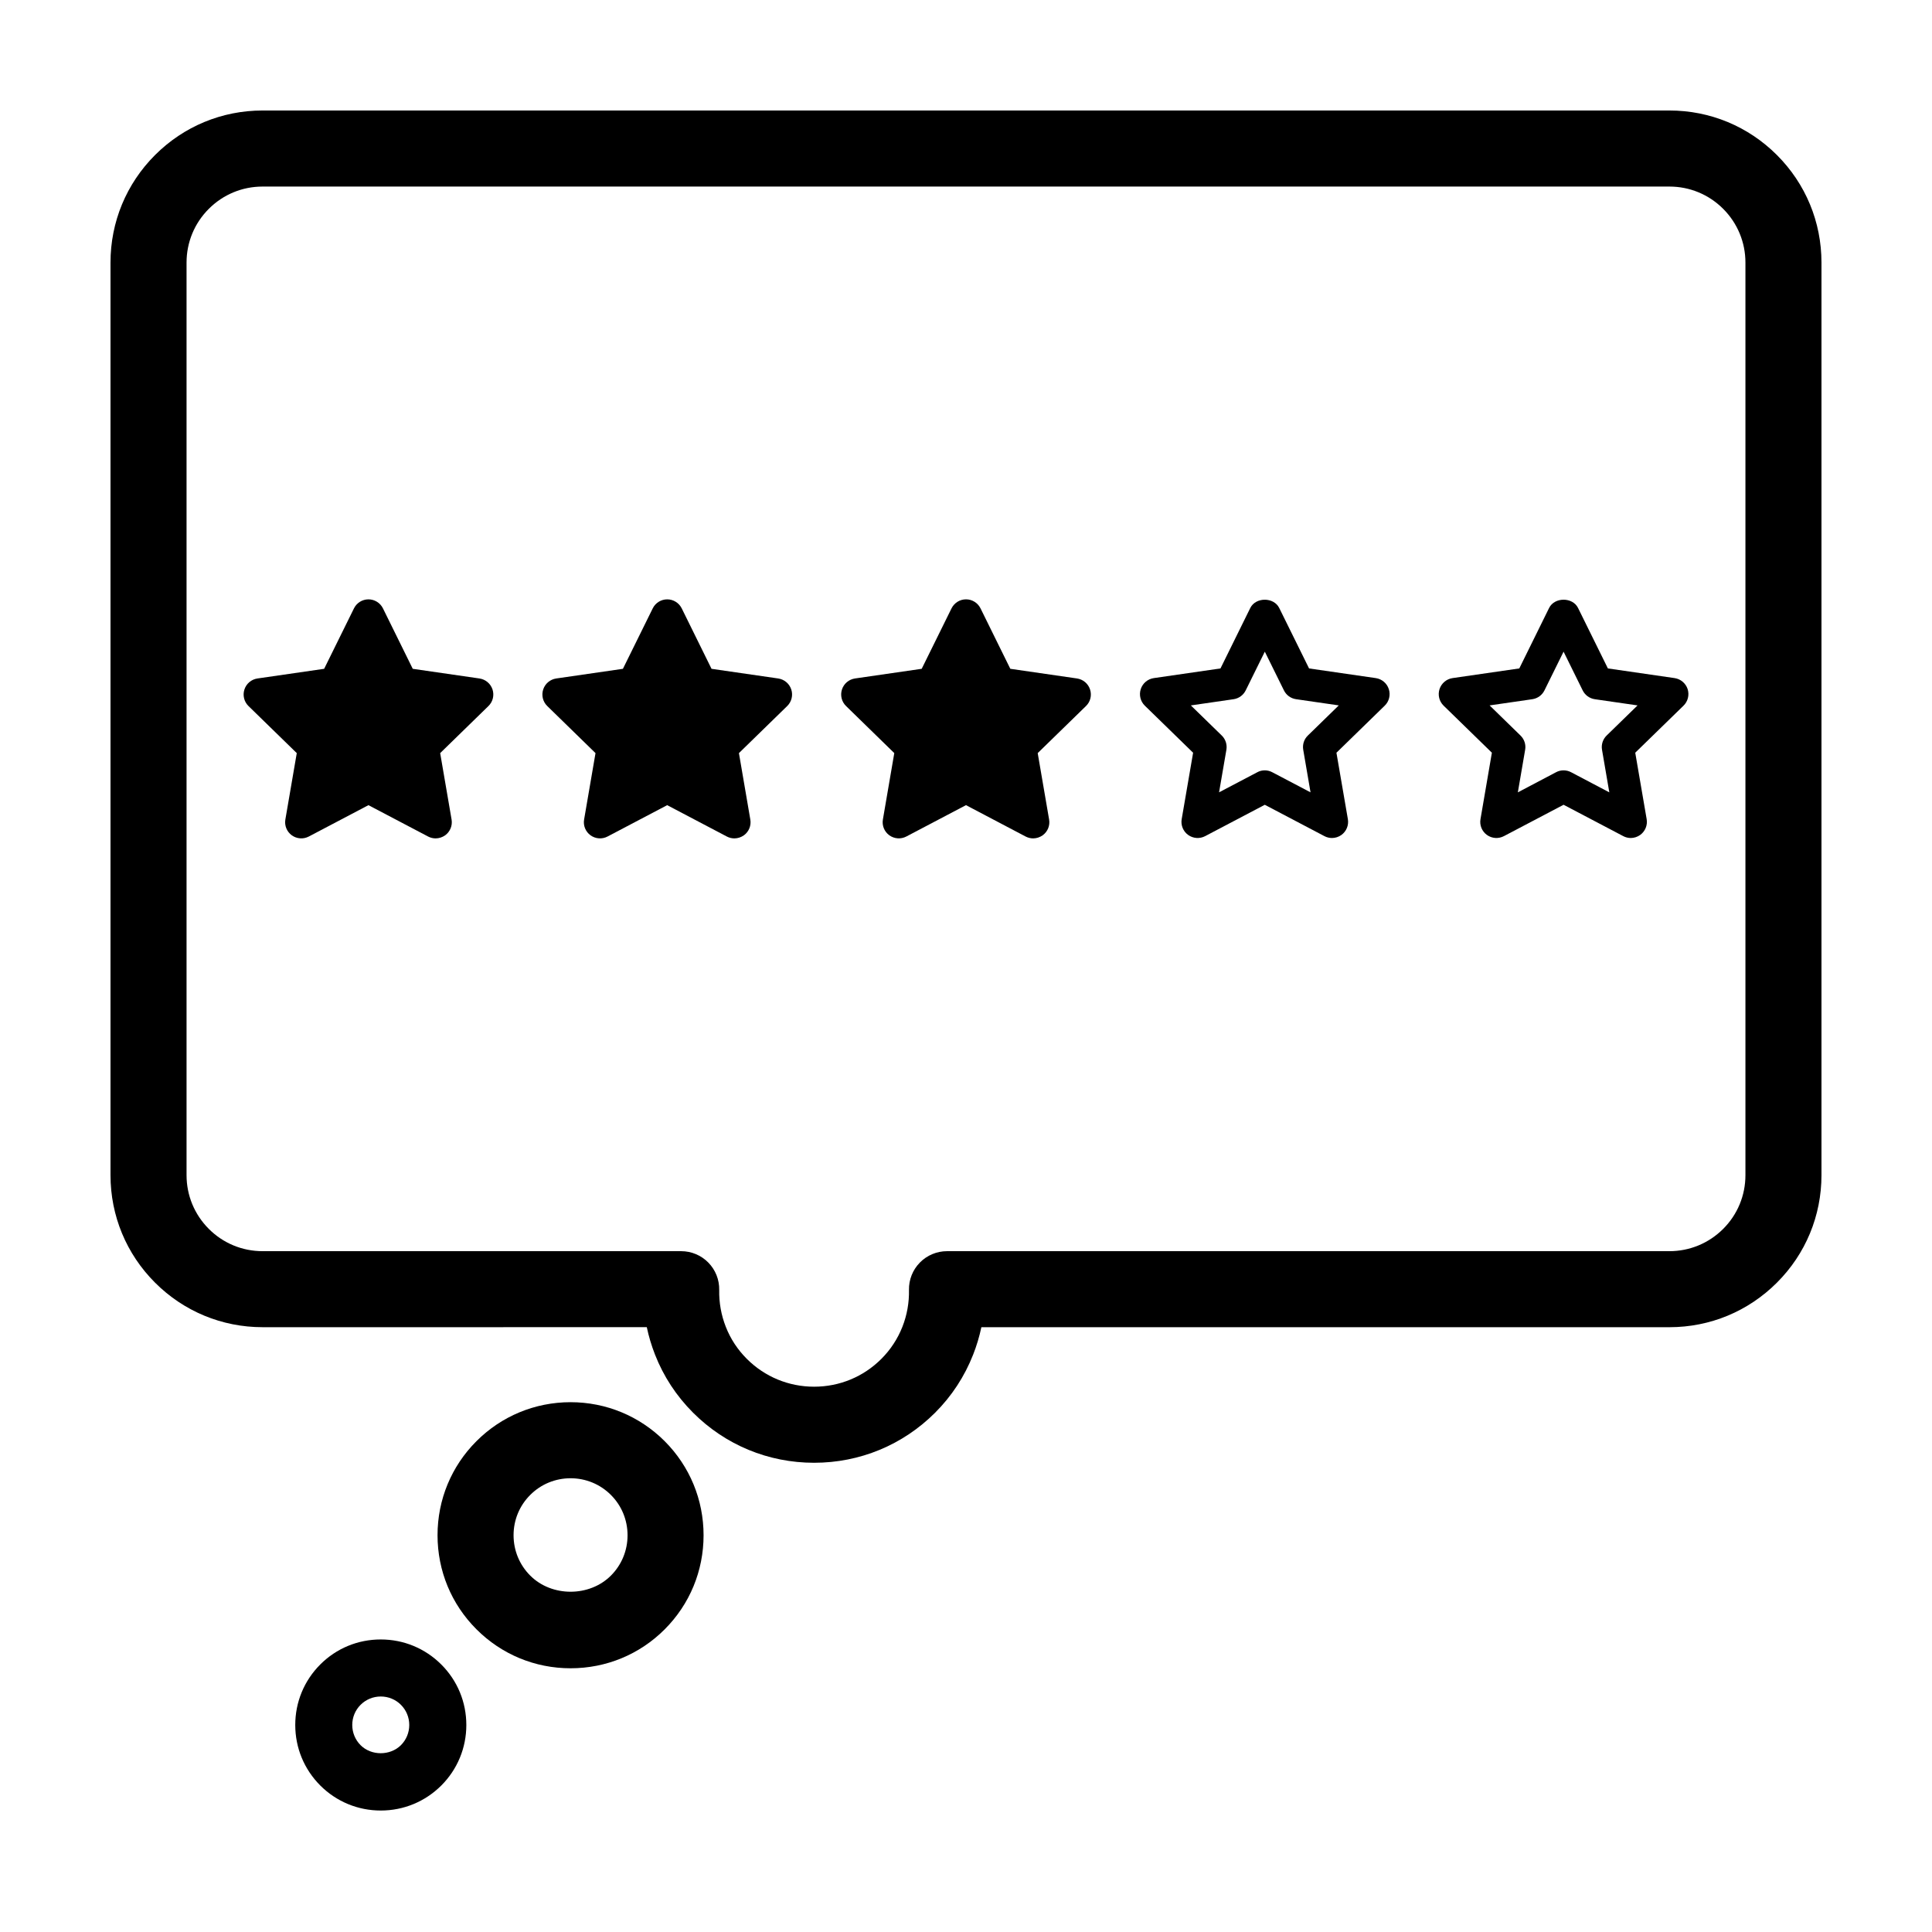 <?xml version="1.0" encoding="UTF-8"?>
<!-- Uploaded to: SVG Repo, www.svgrepo.com, Generator: SVG Repo Mixer Tools -->
<svg fill="#000000" width="800px" height="800px" version="1.1" viewBox="144 144 512 512" xmlns="http://www.w3.org/2000/svg">
 <g>
  <path d="m259.44 366.18c-0.68 0-1.367-0.168-1.988-0.492l-15.809-8.312-15.809 8.312c-1.438 0.754-3.184 0.629-4.508-0.324-1.316-0.957-1.977-2.578-1.703-4.18l3.023-17.602-12.793-12.473c-1.168-1.137-1.586-2.836-1.082-4.387 0.504-1.551 1.84-2.68 3.449-2.918l17.68-2.562 7.906-16.02c0.719-1.461 2.207-2.387 3.84-2.387 1.629 0 3.125 0.934 3.84 2.387l7.898 16.02 17.684 2.562c1.605 0.238 2.949 1.367 3.457 2.918 0.504 1.551 0.086 3.254-1.082 4.387l-12.793 12.473 3.023 17.602c0.277 1.602-0.387 3.223-1.699 4.18-0.762 0.531-1.648 0.816-2.535 0.816z"/>
  <path d="m338.61 366.18c-0.68 0-1.367-0.168-1.988-0.492l-15.809-8.312-15.809 8.312c-1.438 0.754-3.188 0.629-4.508-0.324-1.32-0.957-1.98-2.578-1.703-4.18l3.023-17.602-12.785-12.473c-1.168-1.137-1.586-2.836-1.082-4.387 0.504-1.551 1.844-2.68 3.457-2.918l17.672-2.562 7.906-16.02c0.719-1.461 2.207-2.387 3.84-2.387 1.629 0 3.117 0.934 3.84 2.387l7.898 16.02 17.68 2.562c1.605 0.238 2.949 1.367 3.457 2.918 0.504 1.551 0.082 3.254-1.082 4.387l-12.793 12.473 3.019 17.602c0.277 1.602-0.383 3.223-1.699 4.18-0.766 0.531-1.641 0.816-2.535 0.816z"/>
  <path d="m417.8 366.18c-0.684 0-1.367-0.168-1.996-0.492l-15.809-8.316-15.809 8.312c-1.438 0.754-3.184 0.629-4.508-0.324-1.32-0.957-1.977-2.578-1.703-4.18l3.019-17.602-12.785-12.473c-1.168-1.137-1.586-2.836-1.082-4.387 0.504-1.551 1.844-2.68 3.461-2.918l17.672-2.562 7.906-16.02c0.727-1.461 2.207-2.387 3.84-2.387 1.633 0 3.117 0.934 3.84 2.387l7.898 16.02 17.672 2.562c1.617 0.238 2.953 1.367 3.461 2.918 0.508 1.551 0.098 3.254-1.078 4.387l-12.797 12.473 3.023 17.602c0.281 1.602-0.383 3.223-1.699 4.18-0.762 0.535-1.648 0.82-2.527 0.82z"/>
  <path d="m496.98 366.08c-0.676 0-1.367-0.168-1.988-0.492l-15.809-8.312-15.809 8.312c-1.438 0.754-3.188 0.629-4.508-0.324-1.324-0.957-1.98-2.578-1.707-4.18l3.027-17.602-12.797-12.473c-1.16-1.137-1.582-2.836-1.078-4.387s1.84-2.68 3.457-2.918l17.672-2.562 7.898-16.02c1.441-2.922 6.231-2.922 7.672 0l7.906 16.02 17.684 2.562c1.613 0.238 2.949 1.367 3.449 2.918 0.508 1.551 0.086 3.254-1.082 4.387l-12.797 12.473 3.031 17.602c0.273 1.602-0.383 3.223-1.703 4.18-0.734 0.535-1.629 0.816-2.519 0.816zm-17.793-17.93c0.676 0 1.359 0.168 1.984 0.504l10.133 5.324-1.934-11.281c-0.238-1.391 0.215-2.805 1.23-3.777l8.191-7.984-11.316-1.641c-1.402-0.203-2.606-1.078-3.223-2.344l-5.062-10.254-5.062 10.254c-0.625 1.27-1.824 2.144-3.223 2.348l-11.316 1.641 8.195 7.984c1.004 0.977 1.457 2.387 1.223 3.777l-1.941 11.273 10.125-5.32c0.609-0.34 1.305-0.504 1.996-0.504z"/>
  <path d="m576.17 366.08c-0.684 0-1.371-0.168-1.996-0.5l-15.809-8.309-15.805 8.309c-1.449 0.762-3.195 0.637-4.516-0.316-1.32-0.957-1.98-2.578-1.699-4.18l3.019-17.609-12.793-12.469c-1.168-1.137-1.582-2.836-1.082-4.387 0.508-1.551 1.844-2.68 3.461-2.918l17.68-2.562 7.898-16.02c1.438-2.922 6.238-2.922 7.672 0l7.906 16.02 17.672 2.562c1.613 0.238 2.953 1.367 3.465 2.918 0.492 1.551 0.074 3.254-1.09 4.387l-12.797 12.469 3.027 17.609c0.277 1.602-0.395 3.223-1.707 4.18-0.75 0.535-1.629 0.816-2.508 0.816zm-17.805-17.93c0.684 0 1.367 0.168 1.996 0.5l10.125 5.332-1.934-11.281c-0.242-1.391 0.223-2.805 1.223-3.777l8.195-7.984-11.324-1.641c-1.387-0.203-2.602-1.078-3.223-2.348l-5.059-10.254-5.062 10.254c-0.621 1.27-1.824 2.144-3.231 2.348l-11.309 1.641 8.188 7.984c1.008 0.977 1.477 2.387 1.23 3.777l-1.934 11.281 10.121-5.332c0.621-0.336 1.305-0.5 1.996-0.5z"/>
  <path d="m295.21 586.11c-9.43 0-18.285-3.672-24.934-10.324-6.656-6.644-10.324-15.508-10.324-24.934 0-9.422 3.664-18.285 10.316-24.93 6.641-6.644 15.492-10.316 24.922-10.328 9.43 0 18.289 3.672 24.953 10.324 6.656 6.672 10.312 15.523 10.312 24.945 0 9.418-3.656 18.277-10.309 24.934-6.656 6.66-15.512 10.312-24.938 10.312zm-0.012-50.359c-4.039 0.012-7.836 1.57-10.68 4.422-2.852 2.848-4.418 6.637-4.418 10.672 0 4.055 1.57 7.856 4.422 10.707 5.699 5.703 15.684 5.688 21.375 0 2.836-2.84 4.41-6.637 4.41-10.688 0-4.047-1.57-7.856-4.414-10.695-2.844-2.84-6.648-4.418-10.695-4.418z"/>
  <path d="m244.91 623.81c-6.051 0-11.742-2.352-16.02-6.621-4.289-4.297-6.641-9.977-6.644-16.043-0.004-6.066 2.348-11.758 6.629-16.043 4.277-4.281 9.969-6.629 16.035-6.629s11.758 2.363 16.043 6.644c4.273 4.266 6.629 9.965 6.629 16.02s-2.352 11.75-6.629 16.035c-4.293 4.281-9.988 6.637-16.043 6.637zm0-30.219c-2.023 0-3.926 0.781-5.352 2.207-1.426 1.422-2.207 3.32-2.207 5.344 0.004 2.023 0.789 3.926 2.215 5.356 2.832 2.832 7.828 2.832 10.688-0.012 1.414-1.422 2.203-3.32 2.203-5.352 0-2.016-0.781-3.906-2.203-5.336-1.422-1.422-3.324-2.207-5.344-2.207z"/>
  <path d="m359.74 531.65c-12.121 0-23.512-4.715-32.059-13.262-4.434-4.434-7.836-9.621-10.105-15.426-0.926-2.379-1.652-4.781-2.168-7.246l-101.82 0.004c-10.762 0-20.883-4.191-28.496-11.801-7.617-7.613-11.809-17.734-11.809-28.5v-241.83c0-10.762 4.191-20.883 11.805-28.5 7.617-7.613 17.738-11.805 28.5-11.805h372.82c10.766 0 20.883 4.191 28.496 11.805 7.613 7.609 11.805 17.734 11.805 28.5v241.83c0 10.766-4.191 20.887-11.809 28.5-7.617 7.613-17.727 11.805-28.496 11.805h-182.33c-0.523 2.457-1.238 4.875-2.172 7.246-2.277 5.801-5.672 11.004-10.102 15.426-8.551 8.539-19.93 13.254-32.062 13.254zm-146.15-338.21c-5.379 0-10.445 2.098-14.254 5.906-3.805 3.801-5.898 8.863-5.898 14.246v241.83c0 5.379 2.098 10.445 5.906 14.254 3.801 3.801 8.863 5.898 14.246 5.898h110.93c2.707 0 5.301 1.09 7.195 3.023 1.895 1.93 2.934 4.539 2.883 7.246-0.066 3.371 0.523 6.656 1.742 9.766 1.254 3.211 3.141 6.07 5.598 8.523 4.742 4.734 11.07 7.356 17.809 7.356 6.742 0 13.062-2.621 17.809-7.359 2.453-2.449 4.332-5.324 5.594-8.52 1.219-3.109 1.805-6.402 1.738-9.766-0.051-2.707 0.988-5.32 2.883-7.246 1.895-1.934 4.488-3.023 7.195-3.023h191.44c5.371 0 10.438-2.098 14.254-5.906 3.805-3.801 5.898-8.867 5.898-14.246v-241.83c0-5.379-2.098-10.445-5.906-14.254-3.805-3.805-8.875-5.898-14.246-5.898z"/>
 </g>
</svg>